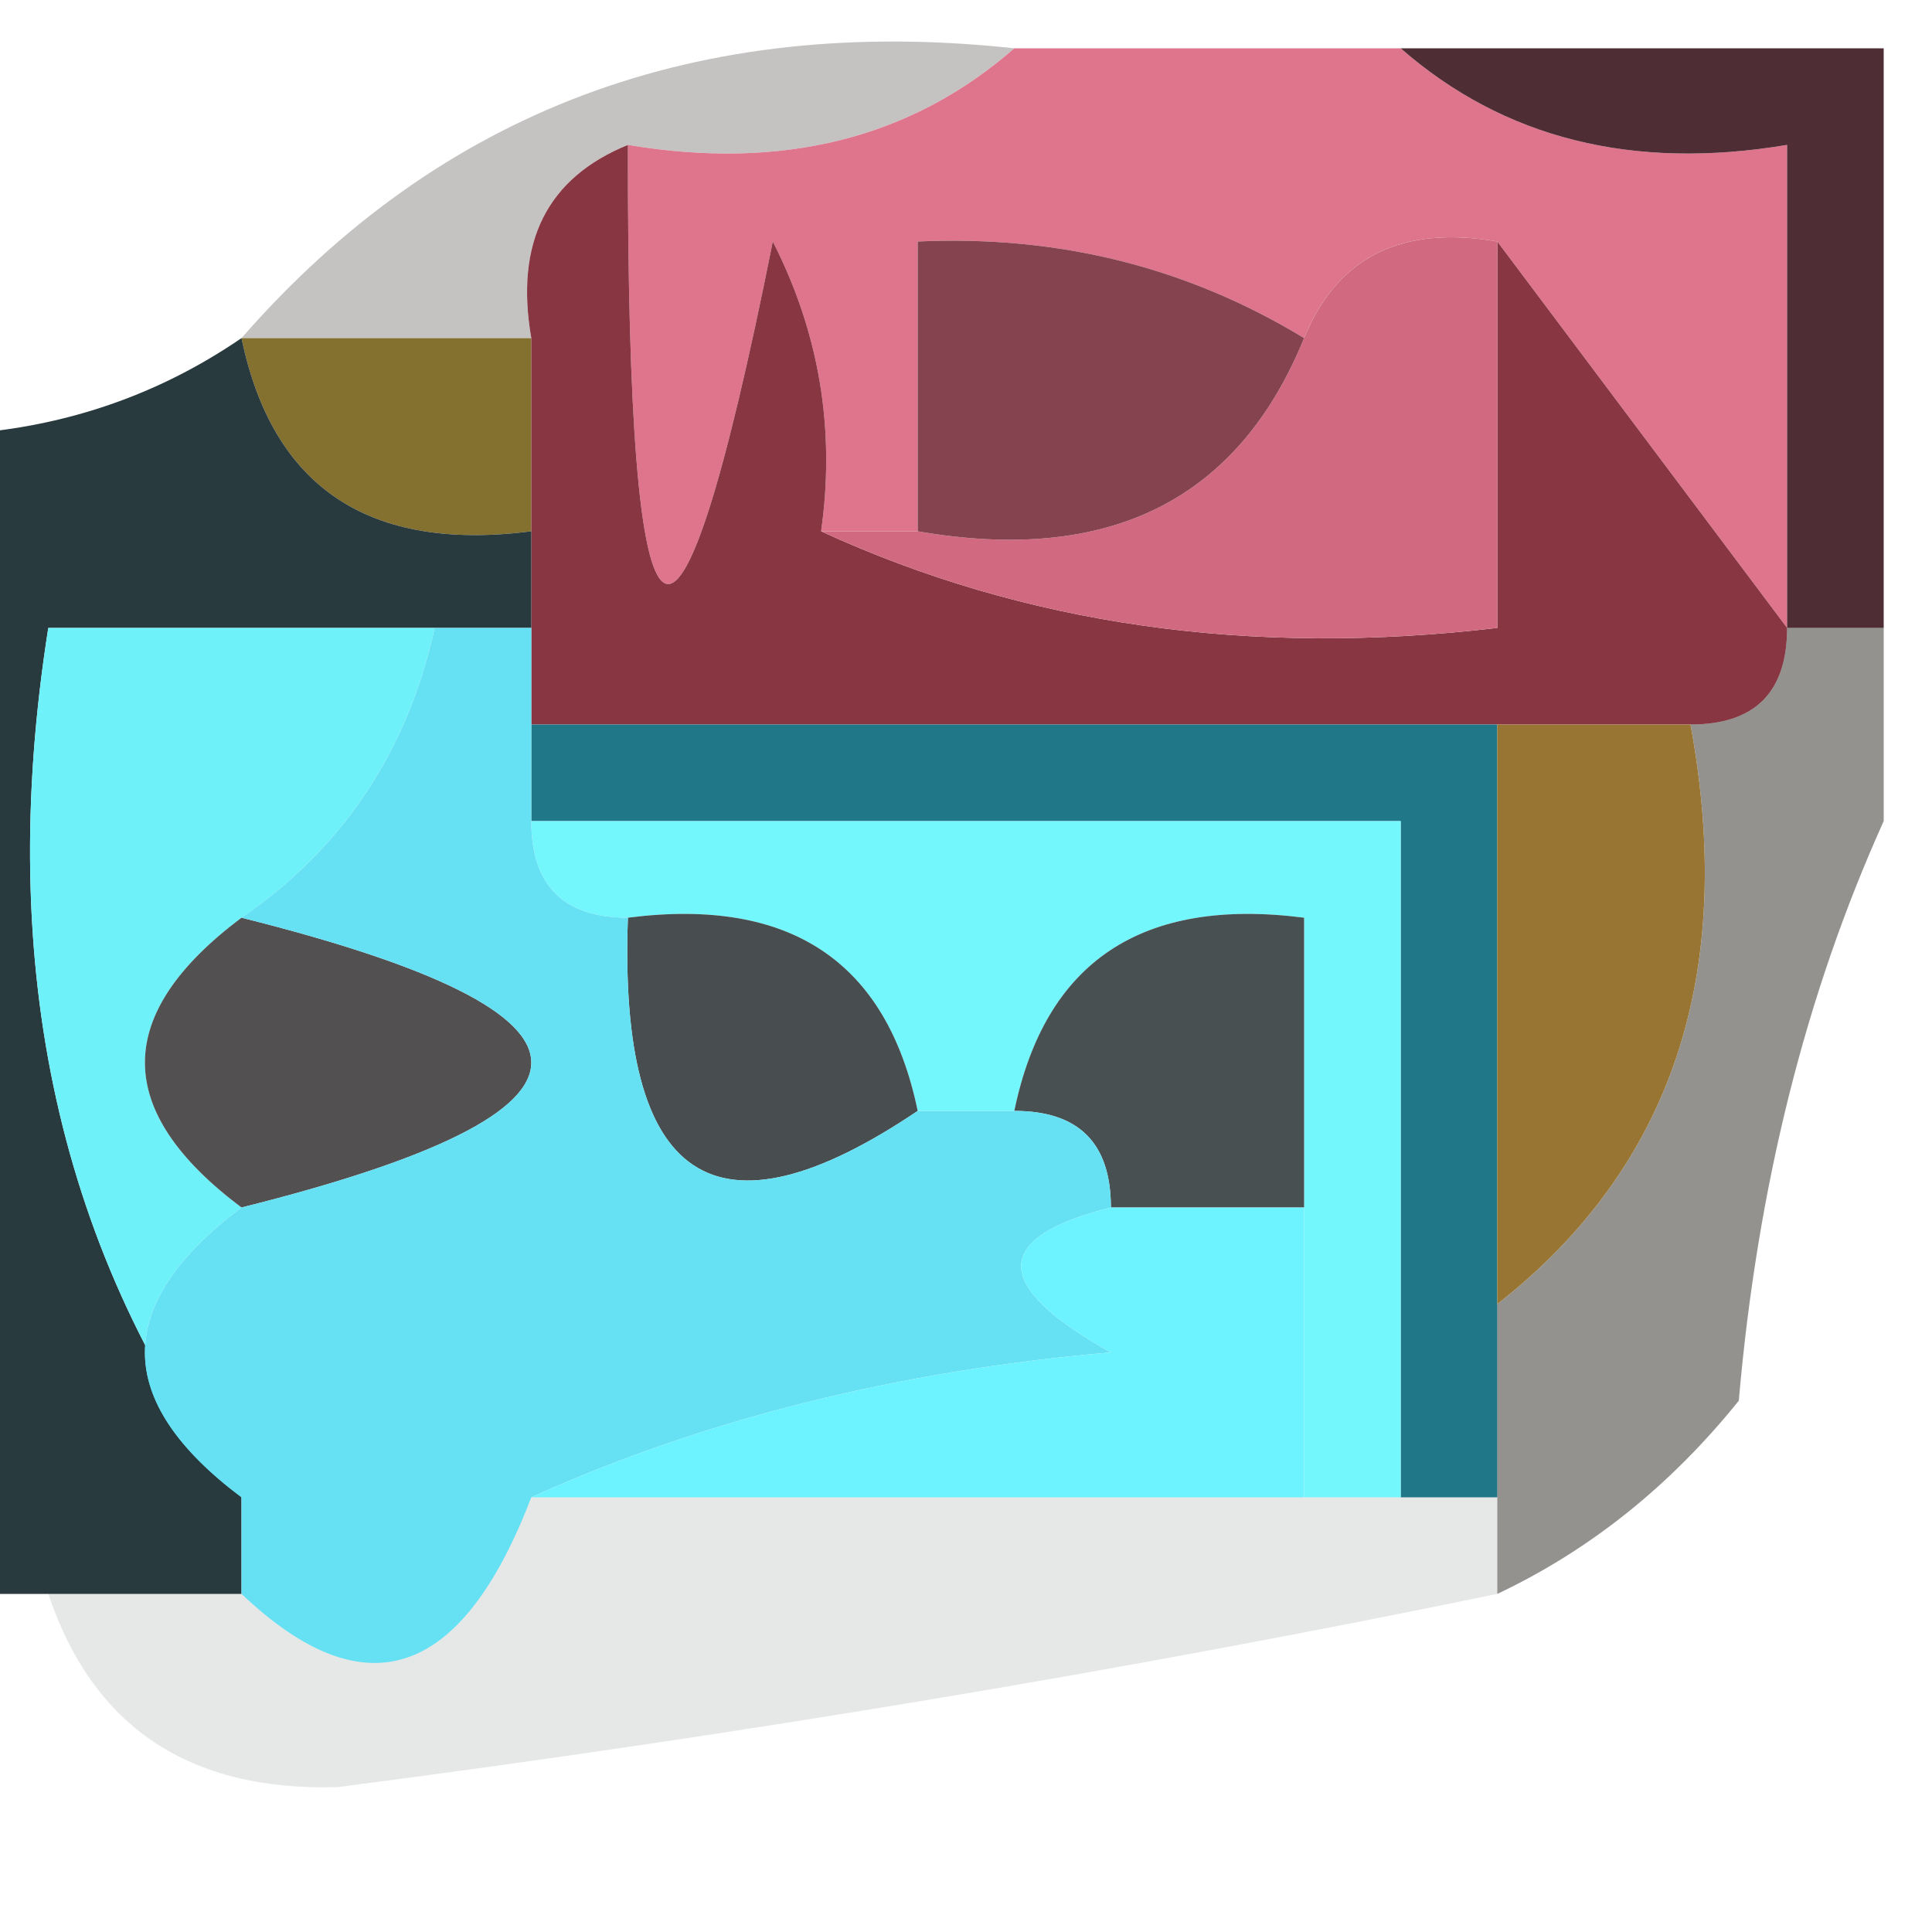 <?xml version="1.0" encoding="UTF-8"?>
<!DOCTYPE svg PUBLIC "-//W3C//DTD SVG 1.1//EN" "http://www.w3.org/Graphics/SVG/1.1/DTD/svg11.dtd">
<svg xmlns="http://www.w3.org/2000/svg" version="1.1" width="20px" height="20px" style="shape-rendering:geometricPrecision; text-rendering:geometricPrecision; image-rendering:optimizeQuality; fill-rule:evenodd; clip-rule:evenodd" xmlns:xlink="http://www.w3.org/1999/xlink">
<g><path style="opacity:0.252" fill="#190e0f" d="M 10.5,0.5 C 9.432,1.434 8.099,1.768 6.5,1.5C 5.662,1.842 5.328,2.508 5.5,3.5C 4.5,3.5 3.5,3.5 2.5,3.5C 4.557,1.144 7.224,0.144 10.5,0.5 Z"/></g>
<g><path style="opacity:1" fill="#de758d" d="M 10.5,0.5 C 11.833,0.5 13.167,0.5 14.5,0.5C 15.568,1.434 16.901,1.768 18.5,1.5C 18.5,3.167 18.5,4.833 18.5,6.5C 17.5,5.167 16.5,3.833 15.5,2.5C 14.508,2.328 13.842,2.662 13.5,3.5C 12.292,2.766 10.959,2.433 9.5,2.5C 9.5,3.5 9.5,4.5 9.5,5.5C 9.167,5.5 8.833,5.5 8.5,5.5C 8.649,4.448 8.483,3.448 8,2.5C 6.992,7.541 6.492,7.208 6.5,1.5C 8.099,1.768 9.432,1.434 10.5,0.5 Z"/></g>
<g><path style="opacity:1" fill="#84702f" d="M 2.5,3.5 C 3.5,3.5 4.5,3.5 5.5,3.5C 5.5,4.167 5.5,4.833 5.5,5.5C 3.821,5.715 2.821,5.048 2.5,3.5 Z"/></g>
<g><path style="opacity:0.949" fill="#452229" d="M 14.5,0.5 C 16.167,0.5 17.833,0.5 19.5,0.5C 19.5,2.5 19.5,4.5 19.5,6.5C 19.167,6.5 18.833,6.5 18.5,6.5C 18.5,4.833 18.5,3.167 18.5,1.5C 16.901,1.768 15.568,1.434 14.5,0.5 Z"/></g>
<g><path style="opacity:1" fill="#893643" d="M 6.5,1.5 C 6.492,7.208 6.992,7.541 8,2.5C 8.483,3.448 8.649,4.448 8.5,5.5C 10.607,6.468 12.941,6.802 15.5,6.5C 15.5,5.167 15.5,3.833 15.5,2.5C 16.5,3.833 17.5,5.167 18.5,6.5C 18.5,7.167 18.167,7.5 17.5,7.5C 16.833,7.5 16.167,7.5 15.5,7.5C 12.167,7.5 8.833,7.5 5.5,7.5C 5.5,7.167 5.5,6.833 5.5,6.5C 5.5,6.167 5.5,5.833 5.5,5.5C 5.5,4.833 5.5,4.167 5.5,3.5C 5.328,2.508 5.662,1.842 6.5,1.5 Z"/></g>
<g><path style="opacity:1" fill="#d16a81" d="M 15.5,2.5 C 15.5,3.833 15.5,5.167 15.5,6.5C 12.941,6.802 10.607,6.468 8.5,5.5C 8.833,5.5 9.167,5.5 9.5,5.5C 11.483,5.843 12.817,5.176 13.5,3.5C 13.842,2.662 14.508,2.328 15.5,2.5 Z"/></g>
<g><path style="opacity:1" fill="#85424f" d="M 13.5,3.5 C 12.817,5.176 11.483,5.843 9.5,5.5C 9.5,4.5 9.5,3.5 9.5,2.5C 10.959,2.433 12.292,2.766 13.5,3.5 Z"/></g>
<g><path style="opacity:0.95" fill="#1e3135" d="M 2.5,3.5 C 2.821,5.048 3.821,5.715 5.5,5.5C 5.5,5.833 5.5,6.167 5.5,6.5C 5.167,6.5 4.833,6.5 4.5,6.5C 3.167,6.5 1.833,6.5 0.5,6.5C -0.055,10.012 0.612,13.012 2.5,15.5C 2.5,15.833 2.5,16.167 2.5,16.5C 1.833,16.5 1.167,16.5 0.5,16.5C 0.167,16.5 -0.167,16.5 -0.5,16.5C -0.5,12.5 -0.5,8.5 -0.5,4.5C 0.609,4.443 1.609,4.11 2.5,3.5 Z"/></g>
<g><path style="opacity:1" fill="#1f7787" d="M 5.5,8.5 C 5.5,8.167 5.5,7.833 5.5,7.5C 8.833,7.5 12.167,7.5 15.5,7.5C 15.5,9.5 15.5,11.5 15.5,13.5C 15.5,14.167 15.5,14.833 15.5,15.5C 15.167,15.5 14.833,15.5 14.5,15.5C 14.5,13.167 14.5,10.833 14.5,8.5C 11.5,8.5 8.5,8.5 5.5,8.5 Z"/></g>
<g><path style="opacity:0.445" fill="#0d0904" d="M 18.5,6.5 C 18.833,6.5 19.167,6.5 19.5,6.5C 19.5,7.167 19.5,7.833 19.5,8.5C 18.691,10.292 18.191,12.292 18,14.5C 17.292,15.38 16.458,16.047 15.5,16.5C 15.5,16.167 15.5,15.833 15.5,15.5C 15.5,14.833 15.5,14.167 15.5,13.5C 17.308,12.082 17.975,10.082 17.5,7.5C 18.167,7.5 18.5,7.167 18.5,6.5 Z"/></g>
<g><path style="opacity:1" fill="#6ff1f9" d="M 4.5,6.5 C 4.218,7.778 3.551,8.778 2.5,9.5C 1.167,10.5 1.167,11.5 2.5,12.5C 1.167,13.5 1.167,14.5 2.5,15.5C 0.612,13.012 -0.055,10.012 0.5,6.5C 1.833,6.5 3.167,6.5 4.5,6.5 Z"/></g>
<g><path style="opacity:1" fill="#73f7fd" d="M 5.5,8.5 C 8.5,8.5 11.5,8.5 14.5,8.5C 14.5,10.833 14.5,13.167 14.5,15.5C 14.167,15.5 13.833,15.5 13.5,15.5C 13.5,14.5 13.5,13.5 13.5,12.5C 13.5,11.5 13.5,10.5 13.5,9.5C 11.821,9.285 10.821,9.952 10.5,11.5C 10.167,11.5 9.833,11.5 9.5,11.5C 9.179,9.952 8.179,9.285 6.5,9.5C 5.833,9.5 5.5,9.167 5.5,8.5 Z"/></g>
<g><path style="opacity:1" fill="#484e4f" d="M 6.5,9.5 C 8.179,9.285 9.179,9.952 9.5,11.5C 7.402,12.914 6.402,12.248 6.5,9.5 Z"/></g>
<g><path style="opacity:1" fill="#495052" d="M 13.5,12.5 C 12.833,12.5 12.167,12.5 11.5,12.5C 11.5,11.833 11.167,11.5 10.5,11.5C 10.821,9.952 11.821,9.285 13.5,9.5C 13.5,10.5 13.5,11.5 13.5,12.5 Z"/></g>
<g><path style="opacity:1" fill="#987533" d="M 15.5,7.5 C 16.167,7.5 16.833,7.5 17.5,7.5C 17.975,10.082 17.308,12.082 15.5,13.5C 15.5,11.5 15.5,9.5 15.5,7.5 Z"/></g>
<g><path style="opacity:1" fill="#535051" d="M 2.5,9.5 C 6.5,10.5 6.5,11.5 2.5,12.5C 1.167,11.5 1.167,10.5 2.5,9.5 Z"/></g>
<g><path style="opacity:1" fill="#66e1f4" d="M 4.5,6.5 C 4.833,6.5 5.167,6.5 5.5,6.5C 5.5,6.833 5.5,7.167 5.5,7.5C 5.5,7.833 5.5,8.167 5.5,8.5C 5.5,9.167 5.833,9.5 6.5,9.5C 6.402,12.248 7.402,12.914 9.5,11.5C 9.833,11.5 10.167,11.5 10.5,11.5C 11.167,11.5 11.5,11.833 11.5,12.5C 10.262,12.81 10.262,13.31 11.5,14C 9.292,14.191 7.292,14.691 5.5,15.5C 4.779,17.382 3.779,17.715 2.5,16.5C 2.5,16.167 2.5,15.833 2.5,15.5C 1.167,14.5 1.167,13.5 2.5,12.5C 6.5,11.5 6.5,10.5 2.5,9.5C 3.551,8.778 4.218,7.778 4.5,6.5 Z"/></g>
<g><path style="opacity:1" fill="#6df2ff" d="M 11.5,12.5 C 12.167,12.5 12.833,12.5 13.5,12.5C 13.5,13.5 13.5,14.5 13.5,15.5C 10.833,15.5 8.167,15.5 5.5,15.5C 7.292,14.691 9.292,14.191 11.5,14C 10.262,13.31 10.262,12.81 11.5,12.5 Z"/></g>
<g><path style="opacity:0.102" fill="#0e1718" d="M 5.5,15.5 C 8.167,15.5 10.833,15.5 13.5,15.5C 13.833,15.5 14.167,15.5 14.5,15.5C 14.833,15.5 15.167,15.5 15.5,15.5C 15.5,15.833 15.5,16.167 15.5,16.5C 11.661,17.293 7.661,17.96 3.5,18.5C 1.962,18.547 0.962,17.88 0.5,16.5C 1.167,16.5 1.833,16.5 2.5,16.5C 3.779,17.715 4.779,17.382 5.5,15.5 Z"/></g>
</svg>
